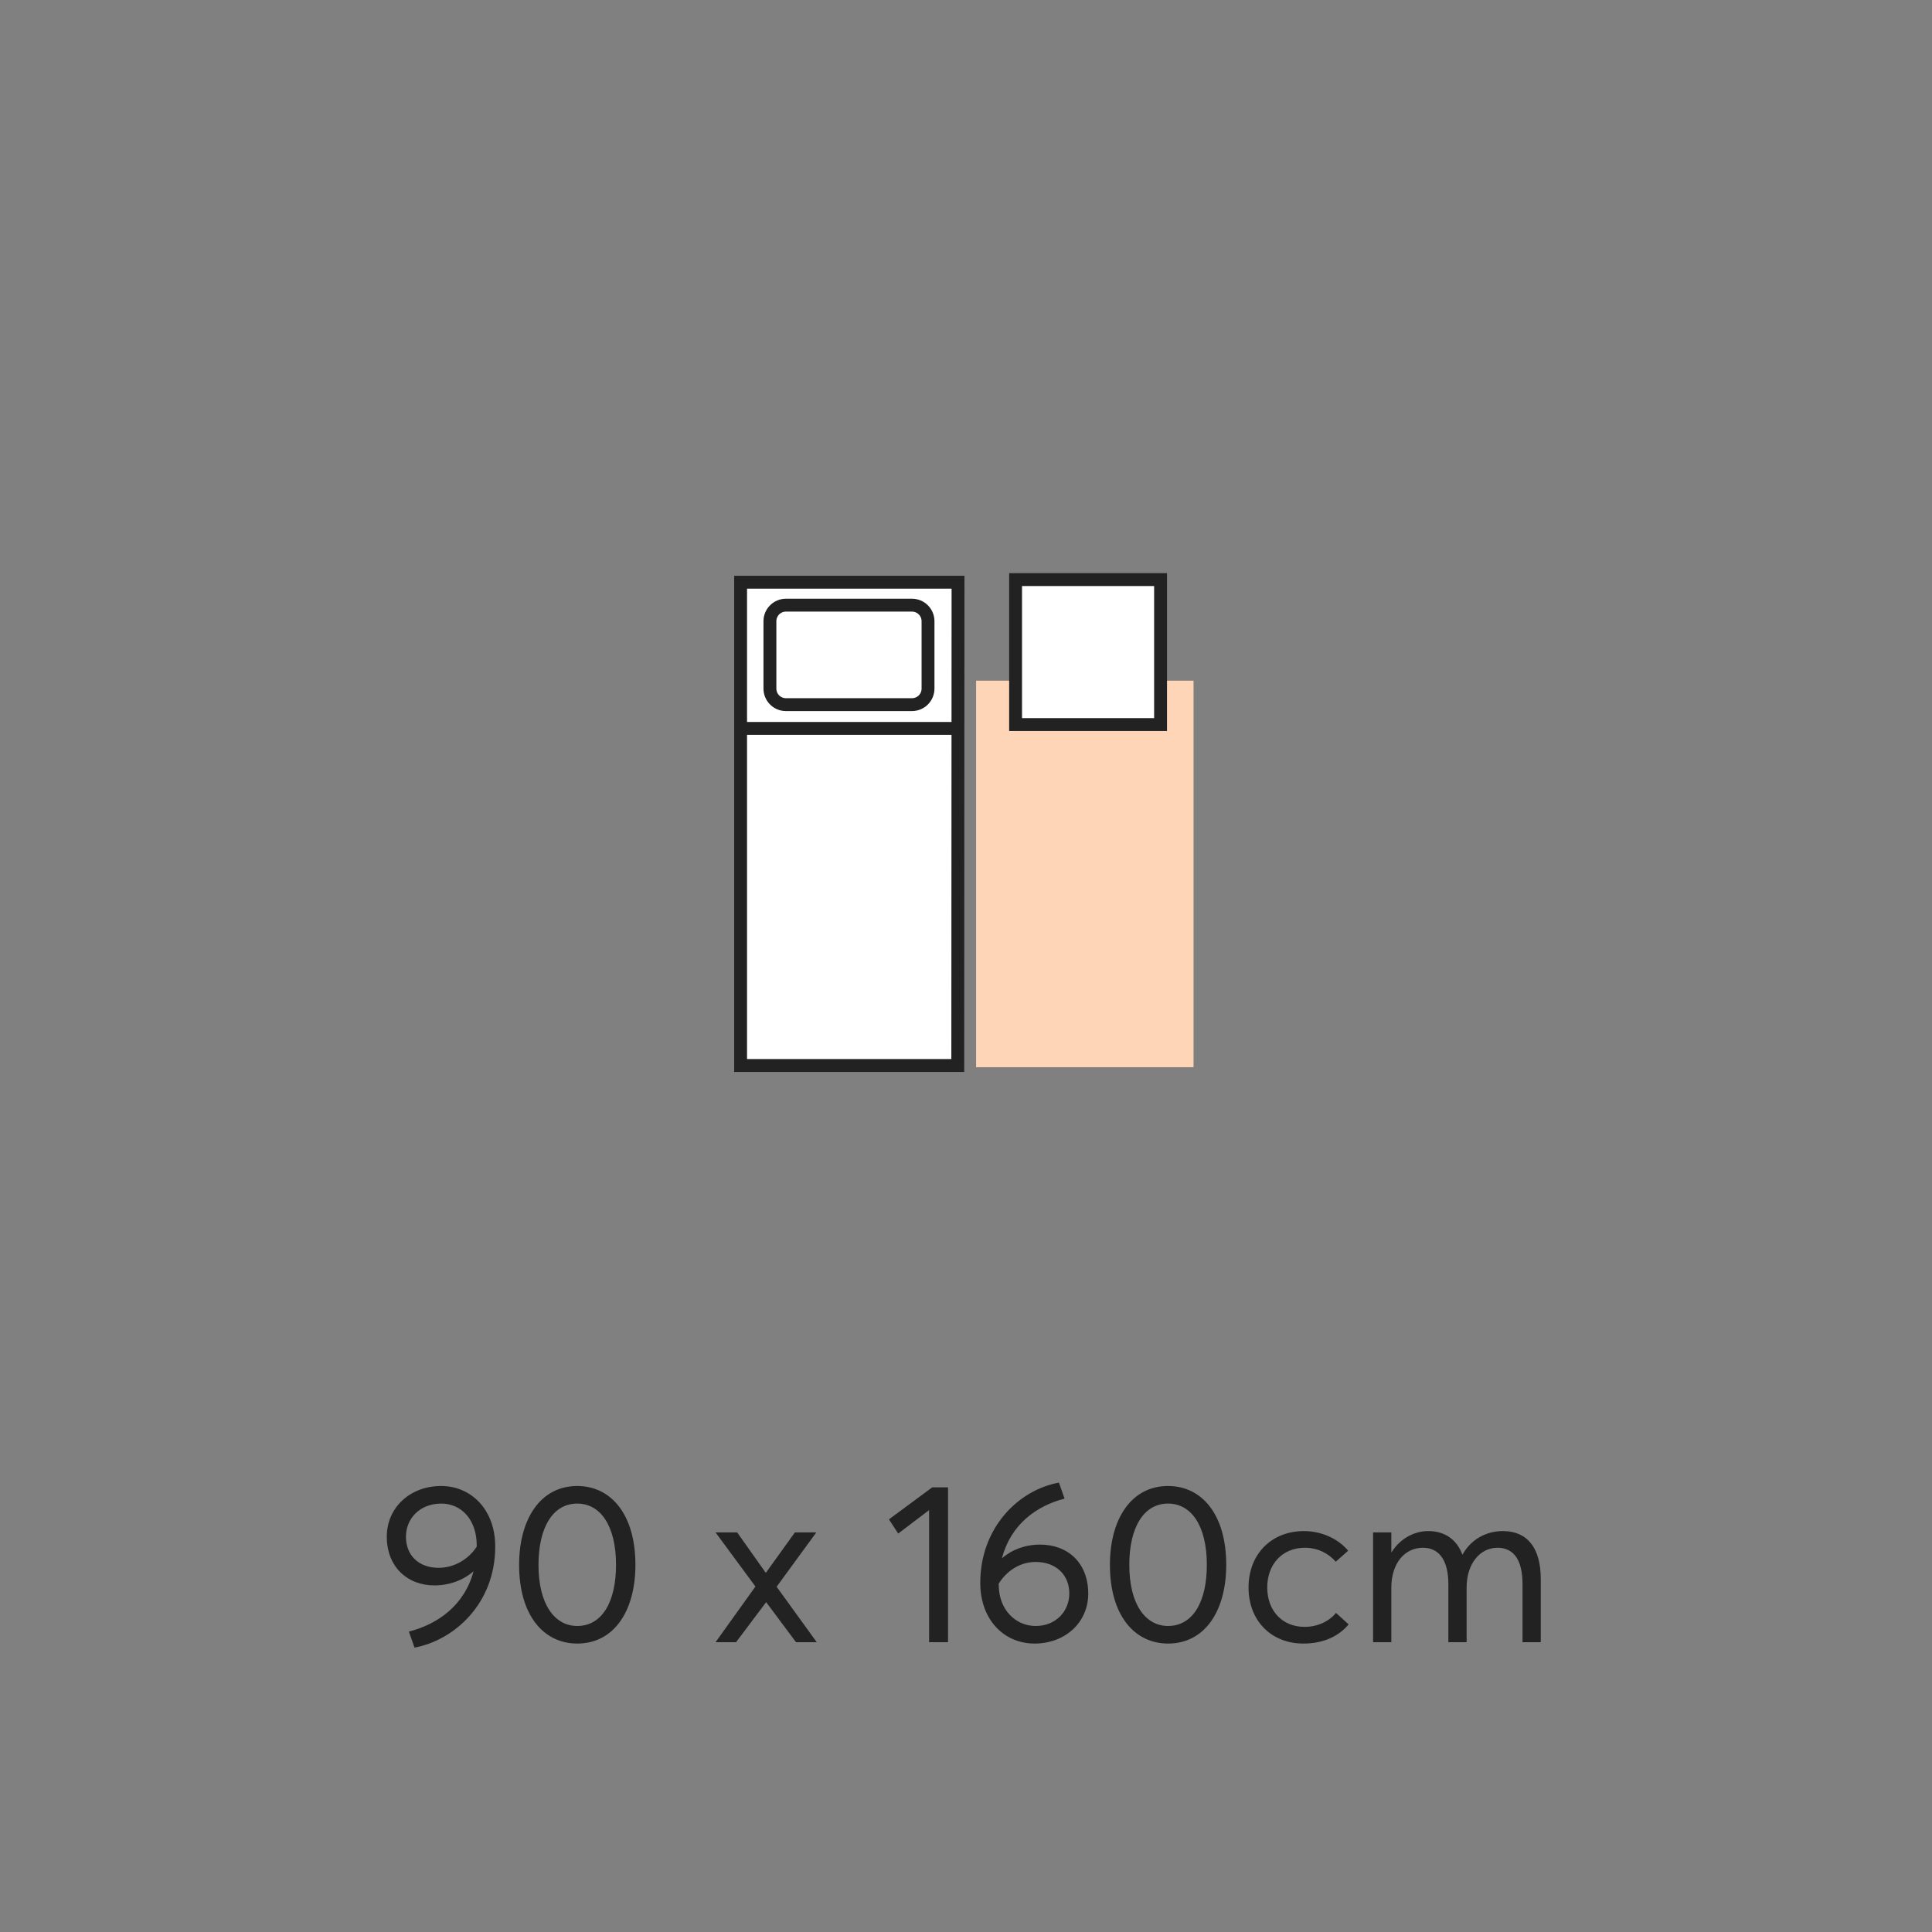 <svg xmlns="http://www.w3.org/2000/svg" fill="none" viewBox="0 0 120 120" height="120" width="120">
<rect x="0" y="0" width="120" height="120" fill="#808080" stroke="none"/>
<path fill="#222222" d="M27.398 92.298C29.288 92.298 30.772 93.796 30.758 96.078C30.758 99.578 28.238 101.874 25.746 102.336L25.396 101.342C27.146 100.894 28.84 99.746 29.414 97.59C28.798 98.136 27.93 98.472 26.978 98.472C25.298 98.472 24.024 97.31 24.024 95.448C24.024 93.642 25.466 92.298 27.398 92.298ZM27.244 97.38C28.21 97.38 29.106 96.848 29.61 96.064V95.98C29.61 94.412 28.672 93.39 27.412 93.39C26.068 93.39 25.214 94.328 25.214 95.448C25.214 96.61 26.012 97.38 27.244 97.38ZM35.855 102.084C33.769 102.084 32.243 100.334 32.243 97.198C32.243 94.342 33.573 92.298 35.855 92.298C37.941 92.298 39.467 94.048 39.467 97.198C39.467 100.04 38.151 102.084 35.855 102.084ZM35.855 100.992C37.395 100.992 38.263 99.494 38.263 97.198C38.263 94.748 37.283 93.39 35.855 93.39C34.329 93.39 33.447 94.888 33.447 97.198C33.447 99.634 34.441 100.992 35.855 100.992ZM44.444 102L46.922 98.542L44.444 95.182H45.788L47.552 97.674H47.58L49.372 95.182H50.702L48.238 98.556L50.73 102H49.442L47.594 99.522H47.58L45.718 102H44.444ZM57.707 102V93.796L55.789 95.252L55.215 94.37L57.903 92.382H58.883V102H57.707ZM64.596 95.938C66.332 95.938 67.592 97.072 67.592 98.99C67.592 100.754 66.178 102.084 64.26 102.084C62.356 102.084 60.886 100.6 60.886 98.318C60.886 94.902 63.238 92.55 65.772 92.088L66.122 93.082C64.372 93.53 62.776 94.692 62.23 96.792C62.832 96.26 63.672 95.938 64.596 95.938ZM64.33 100.992C65.59 100.992 66.416 100.068 66.416 98.976C66.416 97.814 65.59 97.016 64.33 97.016C63.266 97.016 62.468 97.66 62.034 98.36V98.444C62.034 99.956 63.056 100.992 64.33 100.992ZM72.551 102.084C70.465 102.084 68.939 100.334 68.939 97.198C68.939 94.342 70.269 92.298 72.551 92.298C74.637 92.298 76.163 94.048 76.163 97.198C76.163 100.04 74.847 102.084 72.551 102.084ZM72.551 100.992C74.091 100.992 74.959 99.494 74.959 97.198C74.959 94.748 73.979 93.39 72.551 93.39C71.025 93.39 70.143 94.888 70.143 97.198C70.143 99.634 71.137 100.992 72.551 100.992ZM80.951 102.084C78.963 102.084 77.549 100.67 77.549 98.598C77.549 96.54 78.963 95.098 80.993 95.098C82.015 95.098 83.065 95.518 83.737 96.316L82.967 97.002C82.533 96.498 81.861 96.134 81.049 96.134C79.649 96.134 78.711 97.156 78.711 98.598C78.711 100.054 79.649 101.048 81.035 101.048C81.847 101.048 82.561 100.698 82.981 100.18L83.765 100.894C83.191 101.58 82.281 102.084 80.951 102.084ZM85.284 102V95.182H86.418V96.414H86.432C86.95 95.588 87.804 95.098 88.714 95.098C89.736 95.098 90.478 95.616 90.828 96.554H90.842C91.36 95.63 92.284 95.098 93.348 95.098C94.86 95.098 95.7 96.134 95.7 98.08V102H94.566V98.388C94.566 96.932 94.048 96.134 93.012 96.134C91.948 96.134 91.094 97.086 91.094 98.612V102H89.96V98.388C89.96 96.932 89.4 96.134 88.378 96.134C87.258 96.134 86.418 97.086 86.418 98.612V102H85.284Z"></path>
<g clip-path="url(#clip0_8828_51966)">
<path fill="#FFD5B7" d="M60.628 66.286H74.133V42.279H60.628V66.286Z"></path>
<path stroke-miterlimit="10" stroke-width="0.8" stroke="#222222" fill="white" d="M59.489 66.18H46V36.164H59.505L59.489 66.18Z"></path>
<path stroke-miterlimit="10" stroke-width="0.8" stroke="#222222" fill="white" d="M72.085 36H63.08V45.005H72.085V36Z"></path>
<path stroke-miterlimit="10" stroke-width="0.8" stroke="#222222" d="M46.09 45.243H59.6"></path>
<path stroke-miterlimit="10" stroke-width="0.8" stroke="#222222" d="M57.641 42.771V38.583C57.641 38.034 57.195 37.588 56.645 37.588H48.816C48.266 37.588 47.821 38.034 47.821 38.583V42.771C47.821 43.321 48.266 43.766 48.816 43.766H56.645C57.195 43.766 57.641 43.321 57.641 42.771Z"></path>
</g>
<defs>
<clipPath id="clip0_8828_51966">
<rect transform="translate(20 32)" fill="white" height="55" width="80"></rect>
</clipPath>
</defs>
</svg>
